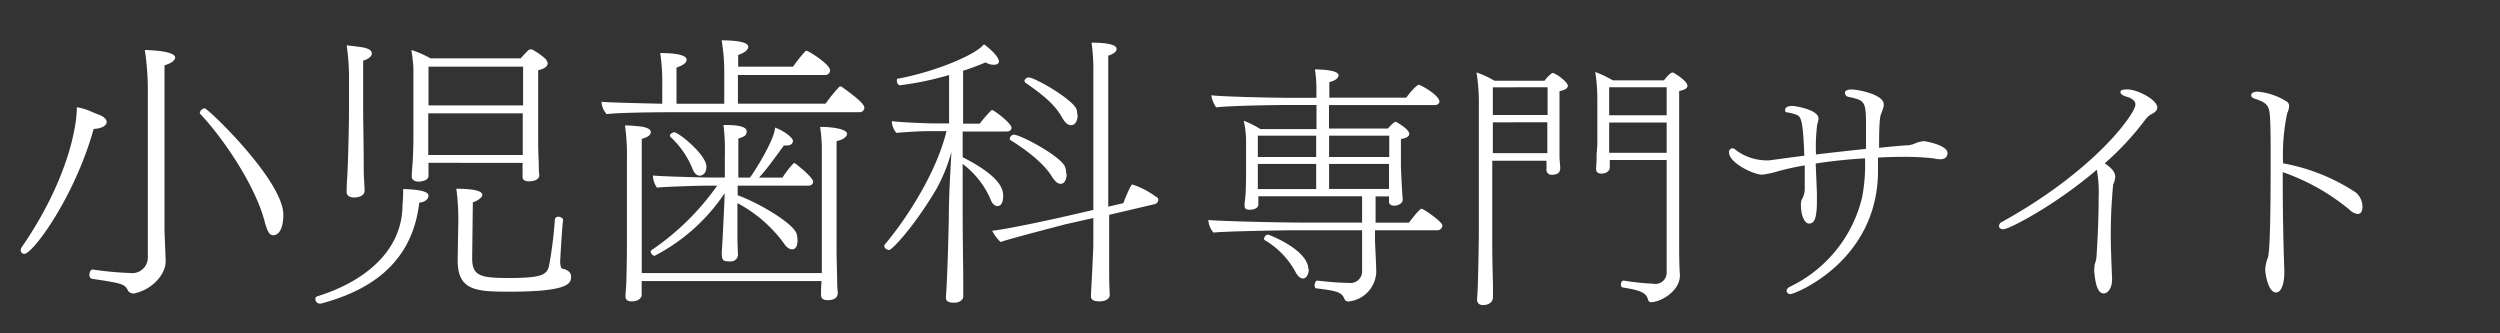 <svg xmlns="http://www.w3.org/2000/svg" viewBox="0 0 300 40"><rect x="0" y="0" width="300" height="40" fill="#333333" stroke="none"/><defs><style>.cls-1{fill:none;}.cls-2{fill:#fff;}</style></defs><title>f_bnr_kids_1</title><g id="レイヤー_2" data-name="レイヤー 2"><g id="contents"><rect class="cls-1" width="300" height="40"/><path class="cls-2" d="M12.8,14.64c0,.45-.66.8-1.56.83-2.29,8.22-7.32,15-8.33,15A.43.43,0,0,1,2.49,30a.57.57,0,0,1,.1-.31C7.9,22,9.22,15.54,9.22,12.87a6.73,6.73,0,0,1,1.49.42c.49.21.87.38,1.11.45C12.52,14,12.8,14.36,12.8,14.64Zm6.94-6.8V27.51c0,.55.14,3.33.14,3.89,0,1.39-1.46,3.33-3.82,3.82H16a.84.84,0,0,1-.62-.31c-.42-.83-.62-.9-4.37-1.46a.44.44,0,0,1-.28-.45c0-.31.14-.66.38-.66h0a39.84,39.84,0,0,0,4.51.42,1.87,1.87,0,0,0,2.12-1.8V11.2A32.45,32.45,0,0,0,17.38,6c3.5.1,3.64.73,3.64.9C21,7.25,20.57,7.59,19.74,7.84ZM34,25.77c0,.63-.1,2.46-1.25,2.46-.42,0-.69-.52-1-1.67-1.14-4.37-5-10-7.7-12.87-.07,0-.07-.1-.07-.17a.67.67,0,0,1,.59-.52C24.94,13,34,21.65,34,25.77Z"/><path class="cls-2" d="M50.31,24.32c-.9,7.84-6.73,10.76-11.8,12.11-.07,0-.1,0-.17,0a.53.53,0,0,1-.49-.56.3.3,0,0,1,.21-.31c5.1-1.56,10.24-5.07,10.24-11,0,0,.07-.62.07-1.25a3.62,3.62,0,0,0,0-.62s3.05,0,3.05.76S50.38,24.32,50.31,24.32Zm-6.73-17,0,6.25c0,.9.07,4.13.07,7.11,0,.35.1,1.77.1,2.19,0,.76-1,.83-1.28.83-.59,0-.87-.31-.87-.62v-.1s0-.94.07-1.74c.14-2.71.21-6.73.21-7.67V9.22a27.25,27.25,0,0,0-.28-3.78c.52.07,1,.1,1.35.17.83.07,1.67.28,1.67.8S43.82,7.21,43.58,7.28Zm21,1.15v8c0,.87,0,1.8.07,3,0,.21,0,1.28.07,1.49V21c0,.66-.87.76-1.25.76s-.76-.14-.76-.49v-.73l0-1H51.42v1.56c0,.59-.9.69-1.18.69-.45,0-.83-.17-.83-.62v0c0-.38.07-1.15.1-1.6.07-.8.1-2.6.1-3.05,0,0,0-3.71,0-4.16v-4c0-.45-.07-1.21-.24-2.36A12.58,12.58,0,0,1,51.66,7H62.49a12.11,12.11,0,0,1,.94-1,.5.5,0,0,1,.21-.07s.07,0,.1,0l.1,0a8.78,8.78,0,0,1,1.6,1.11,1.25,1.25,0,0,1,.28.52C65.72,7.91,65.47,8.22,64.57,8.43ZM62.77,8H51.42l0,4.65H62.77ZM51.39,13.6v5H62.73c0-.69,0-1.32,0-1.46V13.6ZM61.17,35c-4,0-6.25-.1-6.25-3.75v-.07L55,26.43v-.21a27.71,27.71,0,0,0-.24-3.57c2.5,0,3.12.38,3.12.73s-.66.76-1.14.9L56.66,31c0,2.12,1,2.36,4.41,2.36,3.92,0,4.48-.38,4.79-1.35l.1-.52a51.4,51.4,0,0,0,.63-5.2.39.39,0,0,1,.42-.28c.24,0,.56.17.56.38v0c-.17,1.39-.35,5-.35,5a2.43,2.43,0,0,0,.1.69.54.54,0,0,0,.28.21l.1,0c.52.17.83.45.83.9C68.53,34,68.29,35,61.17,35Z"/><path class="cls-2" d="M103.72,12.9a.55.55,0,0,1-.62.56H82.45c-1.42,0-8.09,0-9.65.24a2.43,2.43,0,0,1-.62-1.49c.94.1,4.27.17,7.29.24V10.26a24,24,0,0,0-.24-3.89c.59,0,3.16,0,3.16.8,0,.35-.38.66-1.21.94v4.34c.83,0,1.63,0,2.22,0h3.51V8.84a23,23,0,0,0-.31-4c.42,0,3.19,0,3.19.76v0c0,.35-.35.69-1.21,1V8h6.59c.35-.52,1-1.35,1.46-1.84a.22.22,0,0,1,.17-.07c.17,0,2.81,1.6,2.81,2.36a.58.58,0,0,1-.66.55H88.55v3.44H99.07a17.22,17.22,0,0,1,1.63-2,.14.14,0,0,1,.14-.07.5.5,0,0,1,.21.07C101.25,10.61,103.72,12.28,103.72,12.9Zm-3.33,4v13.5c0,.66.07,2.6.07,3.37s.07,1.14.07,1.42-.14.83-1.21.83c-.38,0-.8-.1-.8-.66,0-.28,0-.83.07-1.63H77v.31c0,.87,0,1,0,1.32,0,.52-.56.76-1,.8-.1,0-.17,0-.28,0-.35,0-.66-.14-.66-.59v-.07c0-.31.07-.87.1-1.7s.07-3.19.07-3.92V19.18A26.1,26.1,0,0,0,75,15.05a17.41,17.41,0,0,1,2.15.17c.28.07.94.21.94.62s-.35.59-1.08.83v16.1H98.62V17.55a18.55,18.55,0,0,0-.21-2.32h.24c1.11,0,3,.24,3,.83C101.63,16.34,101.29,16.75,100.39,16.93Zm-2.81,4.89c0,.24-.17.49-.59.49H88.52v1.15c2.6.94,6.73,3.4,7.08,4.65a2.84,2.84,0,0,1,.1.73c0,.24,0,1.11-.66,1.11-.28,0-.66-.21-1-.76a16.57,16.57,0,0,0-5.55-4.79v.1s0,2.67,0,3.75.07,2.39.07,2.39a.85.85,0,0,1-.9.76,2.6,2.6,0,0,1-.73-.07c-.24-.1-.31-.42-.31-.73a1.53,1.53,0,0,1,0-.42c.07-.83.21-4,.24-4.51s.07-1.6.1-2.46a22.64,22.64,0,0,1-8.43,7.53h0a.64.64,0,0,1-.45-.52.19.19,0,0,1,.1-.17,30.67,30.67,0,0,0,7.88-7.74H84.63c-.87,0-5.21.14-5.79.24a2.68,2.68,0,0,1-.49-1.39v-.07c.76.1,5.79.24,6.63.24h2l0-2.57A24.91,24.91,0,0,0,86.82,15h.28c1.84,0,2.5.31,2.5.76s-.24.63-1,.87l0,4.68H90c1-1.39,3-4.79,3-6,1.08.38,2.15,1.21,2.15,1.6,0,.07,0,.45-.59.55h-.49c-.55.73-1.11,1.53-1.7,2.29a19.19,19.19,0,0,1-1.29,1.56H93.9a10.78,10.78,0,0,1,1.25-1.63.18.18,0,0,1,.14-.1s.07,0,.1,0C95.94,20,97.58,21.33,97.58,21.82ZM84.77,20c0,1-.69,1.08-.8,1.08-.35,0-.66-.28-.87-.83a10.69,10.69,0,0,0-2.64-3.82.26.26,0,0,1-.07-.14c0-.21.31-.42.52-.42C81.44,15.89,84.77,18.56,84.77,20Z"/><path class="cls-2" d="M121.38,15.33c0,.24-.17.45-.59.45h-5.27v3.09c4.75,2.39,4.86,4,4.86,4.65,0,.17,0,1.21-.69,1.21-.28,0-.62-.24-.8-.76a10.56,10.56,0,0,0-3.37-4.3l0,6.42c0,2.22.07,6.32.07,7.39v.66c0,.83,0,1.42,0,1.42v0c0,.49-.55.76-1,.76s-1.08,0-1.08-.59v-.14c.07-.66.24-4.06.35-9.54,0-2.74.21-5.79.31-7.81a20.42,20.42,0,0,1-1.8,4.44C109.59,27.37,107,30,106.71,30s-.59-.24-.59-.45,0-.1,0-.14c2.74-3.23,6.28-8.78,7.46-13.67h-2.33c-.94,0-3.09.14-3.68.21a2.27,2.27,0,0,1-.55-1.35v-.07c.8.14,4.23.28,5.07.28h1.8V9A36.57,36.57,0,0,1,108,10.23c-.24,0-.38-.31-.38-.55s.07-.24.14-.24c4.48-.83,9.37-2.88,10.31-4.13.45.31,1.8,1.42,1.8,2.08,0,0,0,.38-.59.38a1.85,1.85,0,0,1-1-.28c-.94.38-1.84.73-2.71,1l0,6.35h2a14.57,14.57,0,0,1,1.35-1.56.18.18,0,0,1,.14-.07C119.27,13.21,121.38,14.78,121.38,15.33ZM139,23.94a.58.58,0,0,1-.45.56l-5.45,1.28v2.78s0,3.3,0,4.37.07,2.46.07,2.46c0,.49-.56.73-1,.76a1.67,1.67,0,0,1-.42,0c-.52,0-.83-.21-.83-.56,0-.07,0-.1,0-.17,0-.45.07-1,.28-5.83,0-.21,0-1.56,0-3.43l-3.37.76c-.62.17-6.21,1.6-7.77,2.12a5.31,5.31,0,0,1-1-1.35c1.94-.21,7.11-1.35,8.36-1.63l3.78-.87c0-4.79,0-11.83,0-13.32l0-3a23.89,23.89,0,0,0-.21-3.75c2.88,0,3,.56,3,.76s-.14.52-1,.8V24.8l1.8-.42a.81.81,0,0,0,.1-.24c.8-2,.94-2,1-2a9.9,9.9,0,0,1,2.81,1.46A.45.45,0,0,1,139,23.94Zm-11-3.09c0,.59-.21,1.21-.73,1.21-.28,0-.62-.21-1-.8-1-1.73-3.43-3.47-5-4.44a.19.19,0,0,1-.1-.17.55.55,0,0,1,.49-.49c.8,0,5.62,2.57,6.14,3.85A2.23,2.23,0,0,1,127.94,20.85Zm1.32-7.08c0,.35-.1,1.25-.8,1.25-.35,0-.66-.24-1-.8-.76-1.35-1.7-2.39-4.48-4.3a.3.3,0,0,1-.1-.21c0-.21.28-.42.49-.42.76,0,5.38,2.67,5.76,3.85A1.68,1.68,0,0,1,129.26,13.77Z"/><path class="cls-2" d="M173.09,27.07a.61.61,0,0,1-.68.56H165v1.14c0,.46.15,3,.15,3.92a3.7,3.7,0,0,1-3.33,3.49.48.48,0,0,1-.46-.25c-.34-.83-.71-1-3.39-1.33-.15,0-.22-.19-.22-.37s.12-.56.31-.56h0c1.7.19,2.53.25,3.79.28a1.41,1.41,0,0,0,1.6-1.57V27.63h-7.9c-1.57,0-8.55.12-9.93.28a2.56,2.56,0,0,1-.62-1.51c1.51.15,8.73.31,11.32.31h7.13V23.55H151v1c0,.46-.62.62-1,.62s-.65-.06-.65-.49.09-.93.12-1.42c.06-1.11.06-2.41.06-3.12,0,0,0-2.53,0-3.21a12,12,0,0,0-.28-2.44,11.45,11.45,0,0,1,2,1h6.73V12.6h-3.46c-2,0-6.88.09-8.58.28a3.52,3.52,0,0,1-.59-1.45c.93.15,6.88.31,9.94.31h2.68v-1a14.54,14.54,0,0,0-.18-2.41c.62,0,2.84.06,2.84.71,0,.31-.43.68-1.11.8v1.88h9.23c.46-.65,1.26-1.54,1.51-1.54s2.47,1.27,2.47,2c0,.22-.18.43-.62.43H159.48v2.81h7.07c.25-.28.71-.8.93-.8,0,0,.06,0,.15.06s1.48.83,1.48,1.39c0,.34-.46.52-1,.62v3.15c0,.19.09,2.59.22,4.1,0,.49-.59.74-1,.74s-.65-.15-.65-.46v-.65h-1.61l0,3.15h4c.19-.25,1.27-1.67,1.51-1.67S173.09,26.61,173.09,27.07Zm-15.15-7.4h-7l0,.83c0,.15,0,1.29,0,2.19h7Zm0-3.39h-7v2.56h7Zm-.89,16c0,.65-.28,1.14-.71,1.14-.25,0-.59-.22-.89-.8a9.9,9.9,0,0,0-3.67-3.8.18.18,0,0,1-.09-.18.55.55,0,0,1,.46-.49C152.35,28.18,157,30,157,32.32Zm9.66-16h-7.22v2.56h7.22Zm-7.22,3.39v3h7.19c0-.49,0-.86,0-1.45V19.67Z"/><path class="cls-2" d="M188.14,10.29c0,.25-.21.49-1,.65l0,2.81c0,.34,0,4,0,5.06,0,.34.09,1.23.09,1.33,0,.37-.12.83-1,.83a.59.59,0,0,1-.65-.68c0-.37,0-.77,0-1h-6.51l0,10.06c0,2.38.09,4.32.09,5.18,0,.28,0,.89,0,1.08,0,.9-.89,1-1.17,1-.56,0-.74-.31-.74-.68v-.12c.06-.43.06-1.29.09-1.48,0-.4.12-4.26.12-6.45l0-15.09a23.07,23.07,0,0,0-.28-4.1,12.1,12.1,0,0,1,2.16,1h6a4.47,4.47,0,0,1,.83-.86c.06-.06.09-.06.12-.06a.19.19,0,0,1,.12,0C187,9,188.14,9.89,188.14,10.29Zm-9,.19V13.8h6.57V10.47Zm0,4.2v3.7h6.54c0-1,0-3.12,0-3.49v-.22Zm23.36-4.41c0,.25-.19.49-1,.65V29.57c0,.37,0,2.38.09,3.42v.06c0,1.91-2.34,3.21-3.46,3.21-.21,0-.31-.09-.4-.4-.22-.83-1.23-1.08-3-1.36a.31.31,0,0,1-.22-.34c0-.25.12-.49.34-.49h0a28.18,28.18,0,0,0,3.49.37A1.35,1.35,0,0,0,200,32.72V19.2h-6.82a5.32,5.32,0,0,0,0,.71V20c0,.77-.8.83-1,.83-.49,0-.65-.25-.65-.56v-.15a11,11,0,0,0,.06-1.36c0-.4.06-.8.09-1.45V12a20.57,20.57,0,0,0-.25-3.36,13.12,13.12,0,0,1,2.1,1h6.14c.68-.86.92-.93,1-.93s.09,0,.12,0C201.31,9,202.48,9.79,202.48,10.26ZM193.1,14.7v3.64H200V14.7Zm0-4.23v3.36H200V10.47Z"/><path class="cls-2" d="M233.7,18.37a.79.79,0,0,1-.22.55,1.14,1.14,0,0,1-.71.19A3.79,3.79,0,0,1,232,19a30.77,30.77,0,0,0-3.12-.18h-.37q-1.62,0-3.15.09c0,.59,0,1.11,0,1.57,0,10.89-10,14.81-10.49,14.81a.46.46,0,0,1-.49-.37c0-.18.15-.4.49-.55a16,16,0,0,0,8.58-10.68A20.61,20.61,0,0,0,223.8,19c-2.1.12-4.07.34-5.92.62.06,1.36.12,2.75.15,3.61,0,.34,0,.68,0,1s0,2-.46,2.41a.7.7,0,0,1-.46.19c-.65,0-1-1.2-1-2.16a2.07,2.07,0,0,1,.09-.71,2.46,2.46,0,0,0,.37-1.33c0-.65,0-1.7,0-2.78-1.14.18-2.19.43-3.15.68a11,11,0,0,1-1.94.43c-1.08,0-4-1.42-4-2.68a.45.45,0,0,1,.4-.49.7.7,0,0,1,.43.22,6.14,6.14,0,0,0,3.49,1.23,2.78,2.78,0,0,0,.52,0c1.2-.15,2.65-.37,4.2-.55-.15-3.92-.34-4.6-.83-4.87a5.29,5.29,0,0,0-1.29-.34.23.23,0,0,1-.19-.25c0-.37.34-.52.89-.52.25,0,3.12.43,3.12,1.51a2.11,2.11,0,0,1-.15.68,21.5,21.5,0,0,0-.15,3.64c2-.25,4.07-.46,6-.68,0-.59,0-1.08,0-1.51,0-.62,0-1.08,0-1.51,0-2.71-.21-2.81-2.07-3.21a.52.52,0,0,1-.46-.46c0-.43.59-.43.83-.43.65,0,3.83.56,3.83,1.79,0,.06,0,.12,0,.18a6.47,6.47,0,0,1-.31.93c-.12.28-.25.77-.25,4.1,1.36-.15,2.53-.25,3.43-.31a1.07,1.07,0,0,0,.49-.09c.15,0,.25-.09.37-.12a3.5,3.5,0,0,1,1.08-.28C230.92,16.92,233.7,17.38,233.7,18.37Z"/><path class="cls-2" d="M258.87,12.91c0,.34-.28.59-.77.83a2.45,2.45,0,0,0-.59.52,34.31,34.31,0,0,1-4.94,5.34c1.11.74,1.26,1.27,1.26,1.6a2.31,2.31,0,0,1-.25.93,62.9,62.9,0,0,0-.28,6.91c0,.74.12,3.7.15,4.38v.15c0,.83-.4,1.64-1,1.64-.74,0-1-1.14-1.14-2.62a4.38,4.38,0,0,1,.06-.86,5.94,5.94,0,0,0,.19-.71c.15-1.91.28-5.06.28-7.34a15.29,15.29,0,0,0-.18-3.05c0-.09,0-.15-.06-.25-4.94,4.23-10.49,7.13-11.2,7.13-.34,0-.52-.18-.52-.4a.59.59,0,0,1,.37-.49c11.17-6.17,16-13,16-14.07,0-.28-.15-.55-.65-.8-.25-.12-.52-.15-.77-.28s-.37-.25-.37-.4,0-.34.83-.34C256.4,10.72,258.87,11.92,258.87,12.91Z"/><path class="cls-2" d="M282.93,25.68a1.76,1.76,0,0,1-1-.52,25.65,25.65,0,0,0-8-4.5v1.29c0,3.73.09,7.87.19,10.49v.19c0,1.45-.37,2.47-1,2.47-.92,0-1.29-2.19-1.29-2.75a4.33,4.33,0,0,1,.25-1.27c.15-.31.4-.89.4-11.91,0-2,0-3.89-.09-5.21s-.37-1.64-1.85-2.13c-.28-.09-.4-.25-.4-.37,0-.31.28-.46.8-.46a7.75,7.75,0,0,1,3.39,1.14.64.64,0,0,1,.37.59,1.84,1.84,0,0,1-.12.56,3.26,3.26,0,0,1-.12.31,24.24,24.24,0,0,0-.49,6,23.38,23.38,0,0,1,8.76,3.52,2.31,2.31,0,0,1,.77,1.73C283.46,25.56,283.15,25.68,282.93,25.68Z"/></g></g></svg>
